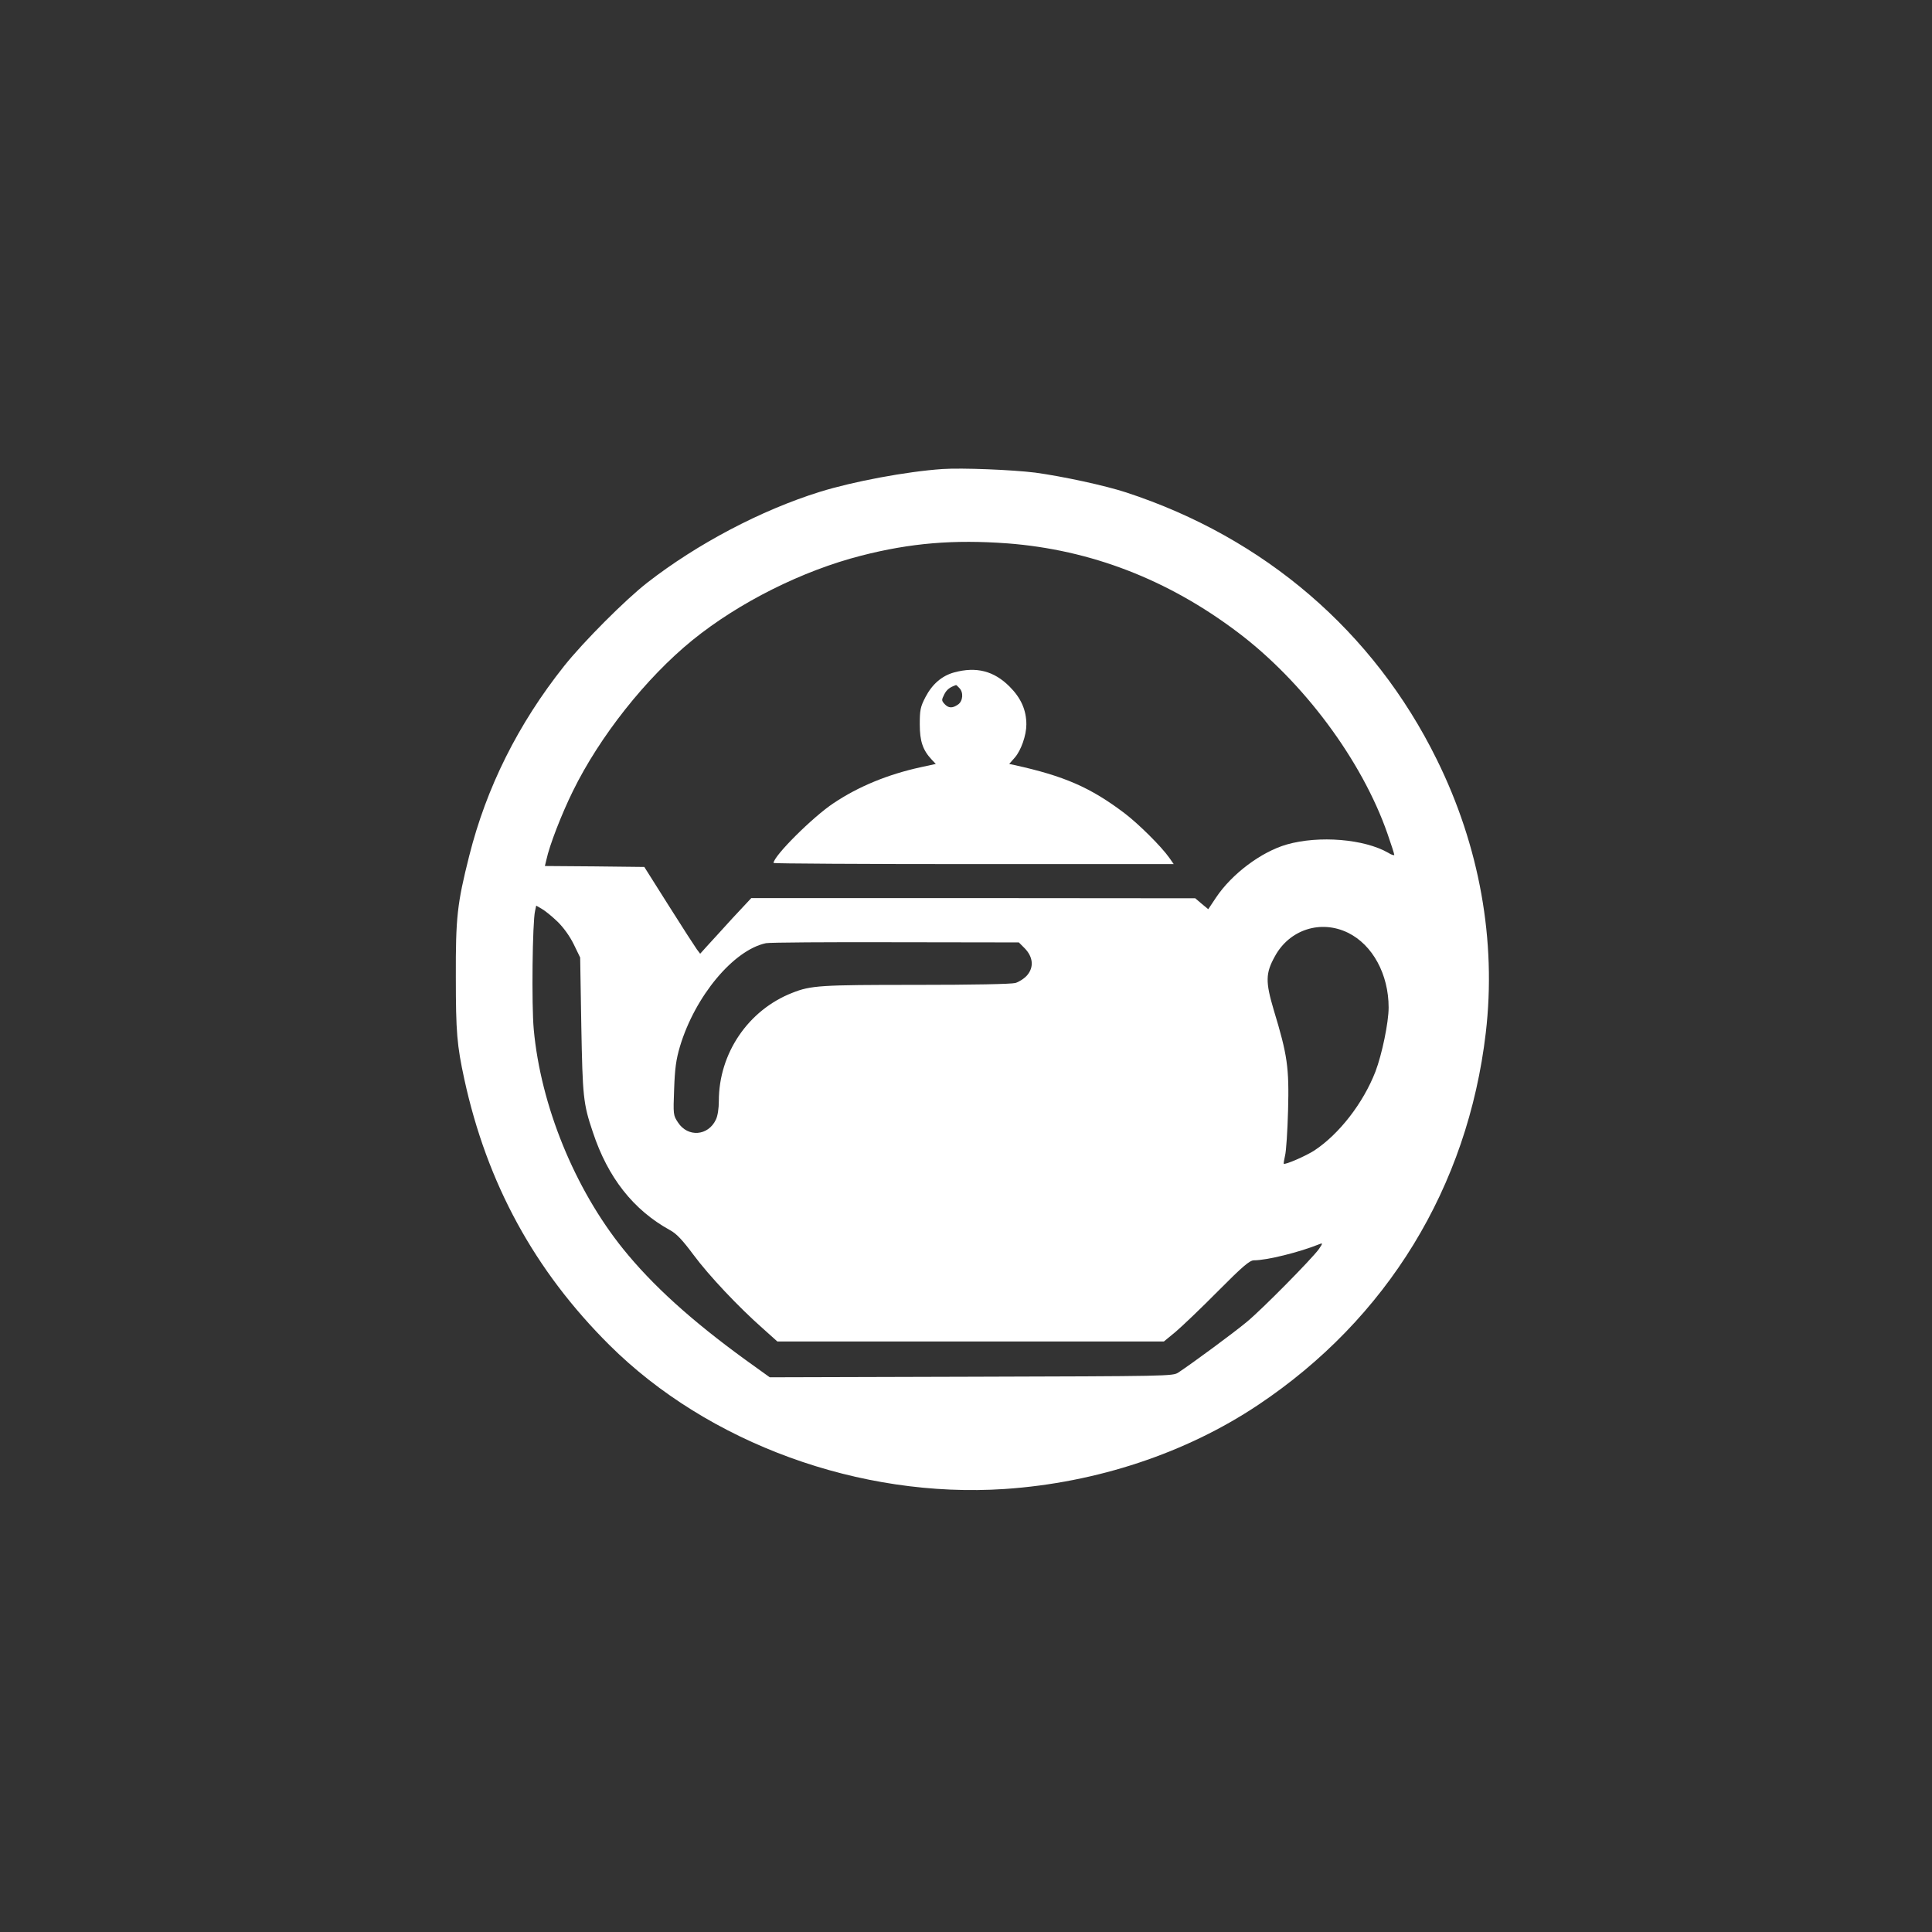 <?xml version="1.0" standalone="no"?>
<!DOCTYPE svg PUBLIC "-//W3C//DTD SVG 20010904//EN"
 "http://www.w3.org/TR/2001/REC-SVG-20010904/DTD/svg10.dtd">
<svg version="1.0" xmlns="http://www.w3.org/2000/svg"
 width="1024pt" height="1024pt" viewBox="0 0 1024 1024"
 preserveAspectRatio="xMidYMid meet">

<rect x="0" y="0" width="1024" height="1024" fill="#333333" stroke="none"/>

<g transform="translate(0,1024) scale(0.1,-0.1)"
fill="#ffffff" stroke="none">
<path d="M4995 7754 c-190 -13 -473 -66 -650 -121 -311 -97 -649 -275 -914
-481 -117 -91 -340 -315 -441 -442 -244 -307 -412 -644 -503 -1006 -64 -254
-72 -326 -71 -644 0 -290 6 -360 45 -540 120 -552 372 -1014 769 -1409 524
-521 1328 -814 2095 -763 488 33 961 190 1344 446 683 456 1110 1154 1206
1972 57 488 -33 990 -260 1449 -334 678 -913 1175 -1646 1415 -113 37 -336 85
-482 105 -122 15 -386 26 -492 19z m345 -394 c441 -34 849 -191 1220 -471 349
-263 659 -680 794 -1068 20 -57 36 -107 36 -112 0 -4 -15 0 -32 11 -127 73
-366 93 -538 44 -135 -39 -290 -155 -374 -280 l-42 -63 -35 29 -34 29 -1177 1
-1176 0 -100 -107 c-54 -60 -115 -126 -135 -148 l-36 -40 -18 24 c-10 14 -77
117 -148 230 l-130 206 -263 3 -264 2 8 33 c16 76 80 241 140 363 142 290 387
600 634 801 247 200 582 368 895 448 261 67 491 86 775 65z m-2385 -2005 c31
-30 65 -77 86 -120 l34 -70 6 -360 c7 -378 10 -414 61 -565 80 -242 215 -413
409 -520 34 -18 66 -52 124 -130 83 -112 240 -278 368 -391 l77 -69 1025 0
1024 0 62 51 c33 28 135 125 224 215 132 133 169 164 191 164 69 0 242 43 348
86 18 7 17 4 -4 -27 -39 -53 -297 -315 -380 -384 -68 -57 -292 -222 -365 -270
-29 -19 -56 -19 -1098 -22 l-1067 -3 -128 92 c-288 209 -495 397 -649 588
-257 319 -437 760 -474 1164 -12 128 -7 570 7 628 l6 28 31 -18 c16 -9 53 -39
82 -67z m4190 -59 c130 -64 215 -220 215 -396 0 -79 -35 -248 -70 -340 -65
-167 -192 -331 -324 -418 -45 -29 -155 -77 -162 -70 -1 2 2 21 7 43 6 22 13
130 16 240 6 227 -3 292 -76 532 -44 149 -44 194 6 284 77 142 243 196 388
125z m-1714 -82 c44 -45 50 -99 14 -142 -14 -17 -43 -36 -63 -42 -23 -6 -224
-10 -528 -10 -505 0 -556 -3 -654 -42 -234 -91 -390 -321 -390 -573 0 -40 -6
-80 -16 -100 -41 -86 -148 -94 -200 -15 -26 39 -26 42 -21 177 4 110 10 156
31 227 80 266 284 511 456 547 19 4 329 6 687 5 l653 -1 31 -31z"/>
<path d="M5057 6676 c-65 -18 -116 -62 -152 -131 -27 -52 -30 -69 -30 -144 0
-90 16 -137 64 -188 l21 -22 -78 -17 c-175 -38 -331 -102 -464 -191 -109 -72
-318 -280 -318 -317 0 -3 477 -6 1061 -6 l1060 0 -23 33 c-43 61 -163 180
-238 237 -181 137 -320 197 -583 255 l-28 6 30 34 c33 38 61 118 61 175 0 76
-28 140 -89 201 -83 83 -176 107 -294 75z m27 -82 c24 -23 20 -70 -6 -88 -30
-21 -51 -20 -72 3 -16 18 -16 21 -1 51 13 25 28 37 62 49 1 1 9 -6 17 -15z"/>
</g>
</svg>
